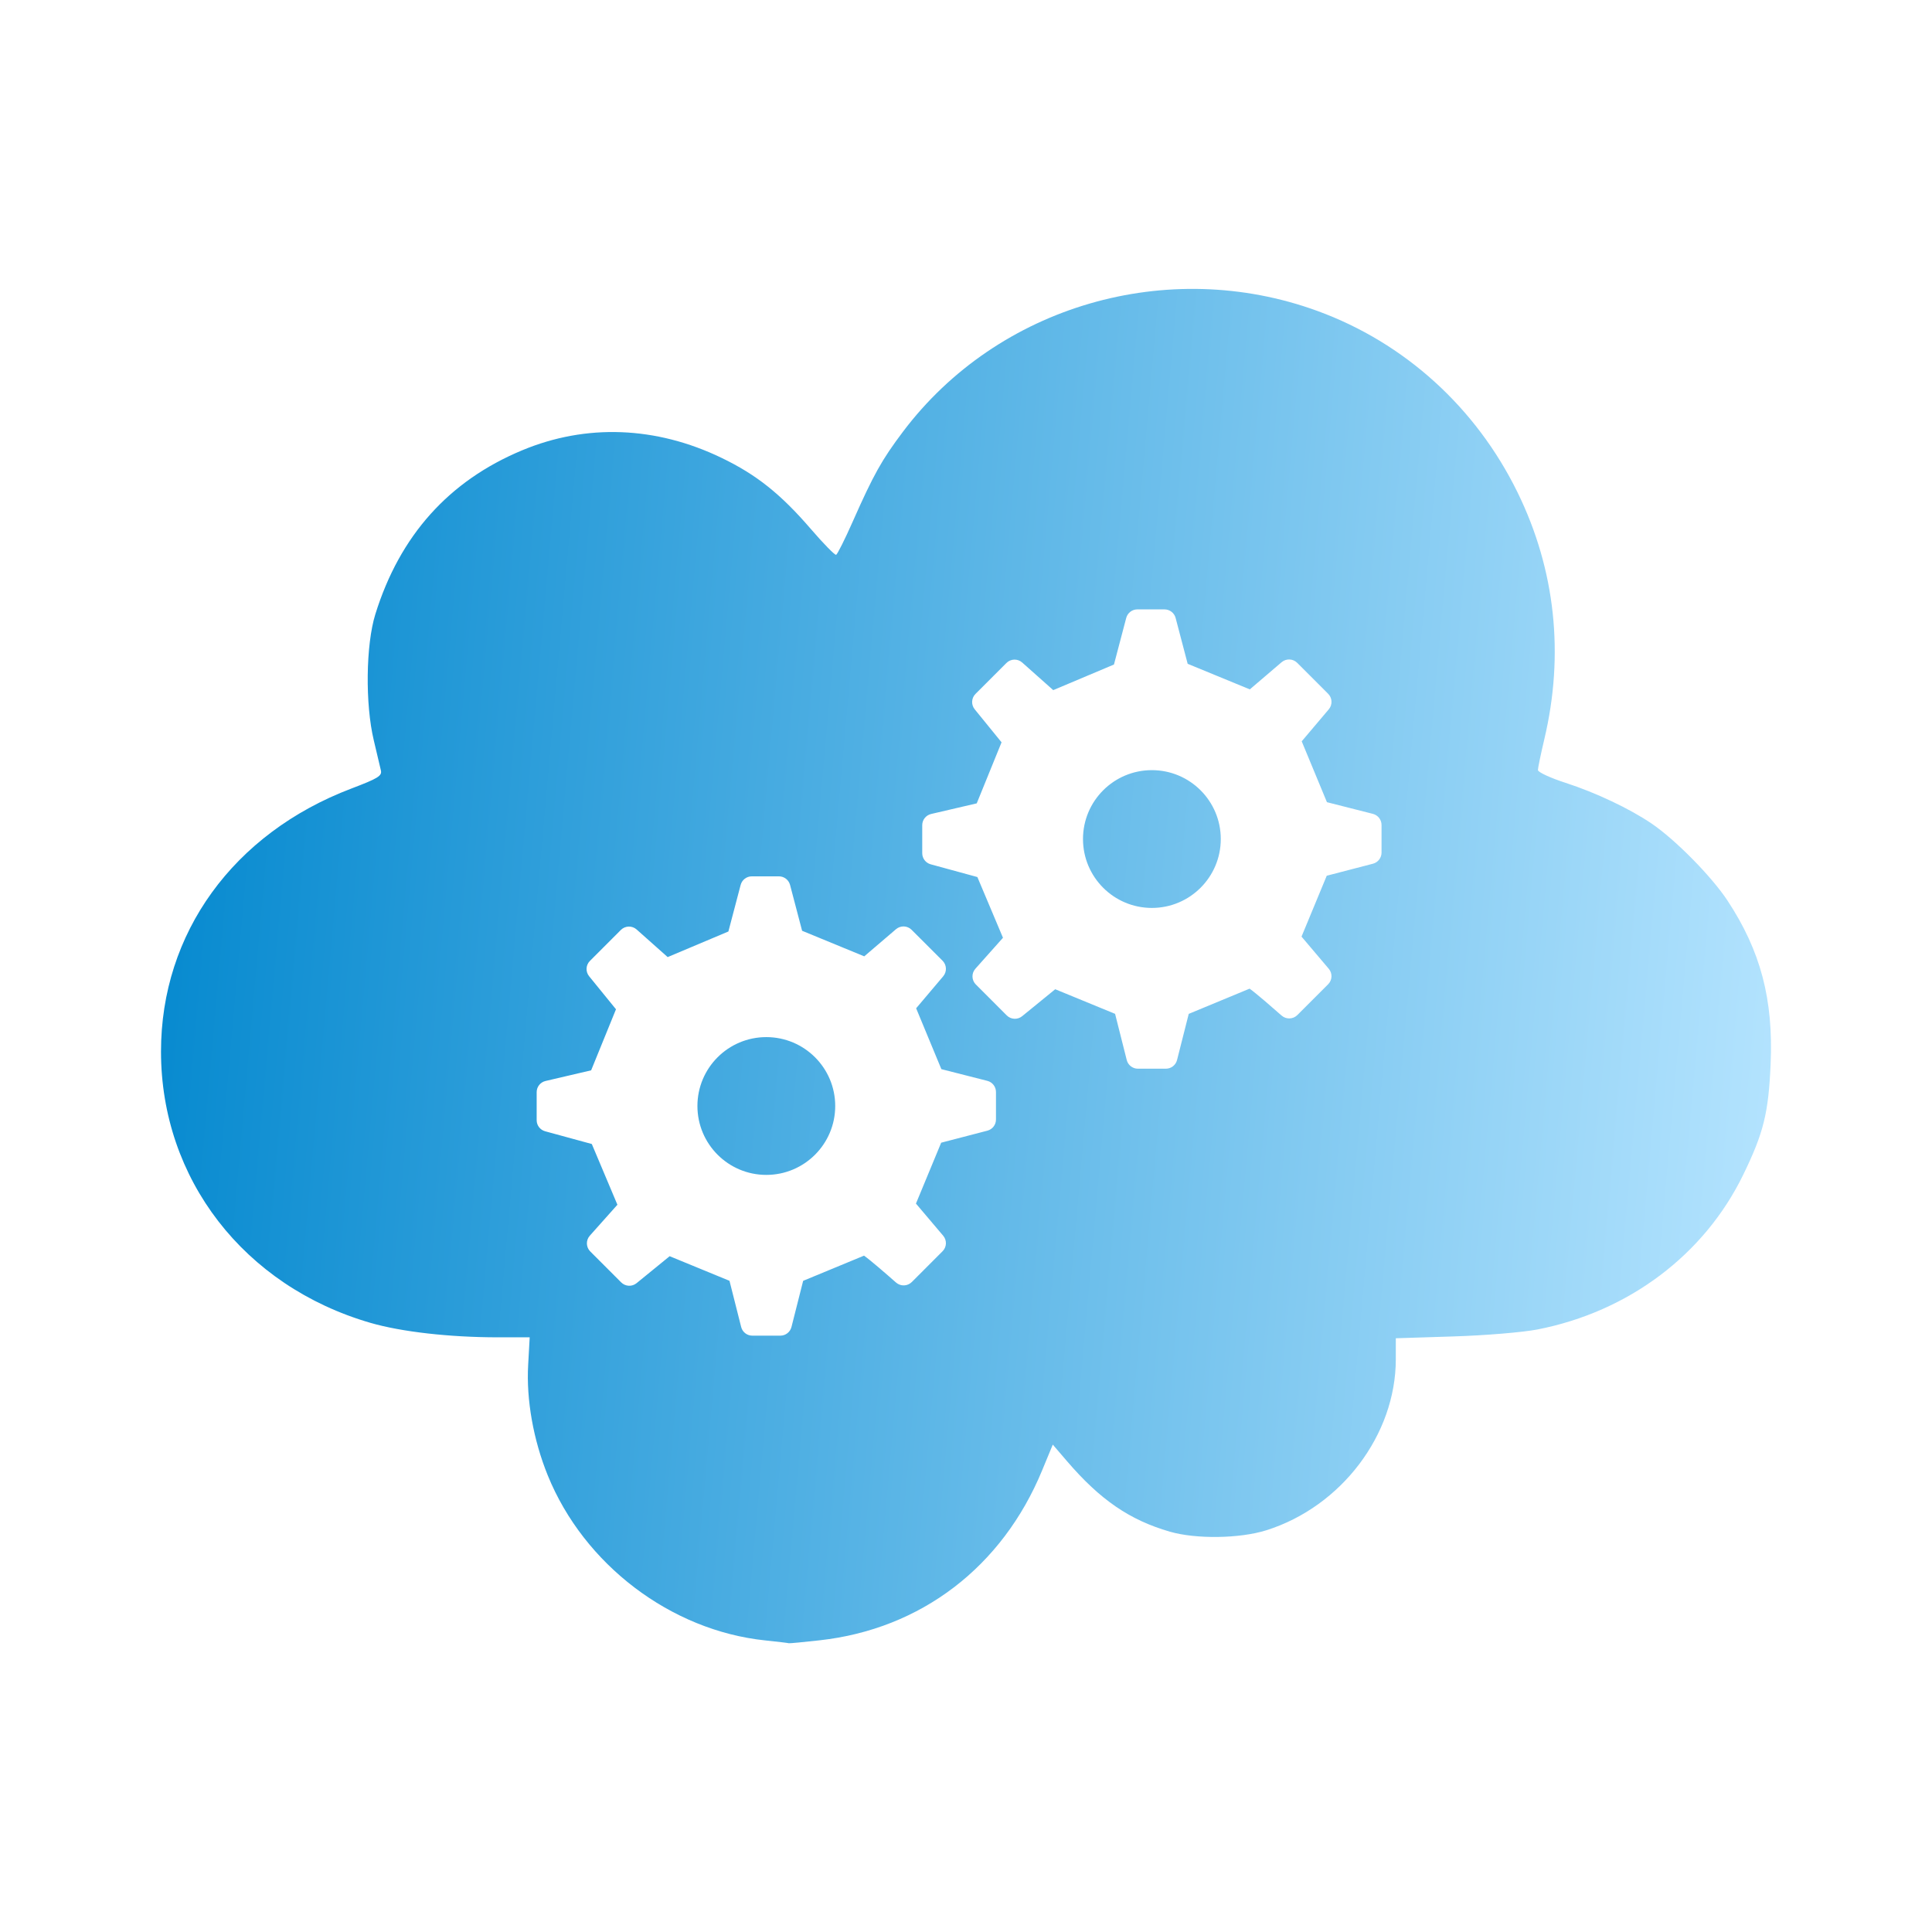 <?xml version="1.0" encoding="UTF-8"?>
<svg xmlns="http://www.w3.org/2000/svg" width="72" height="72" viewBox="0 0 72 72" fill="none">
  <path fill-rule="evenodd" clip-rule="evenodd" d="M28.512 61.133C24.997 60.763 21.761 58.306 20.413 54.982C19.876 53.66 19.61 52.161 19.683 50.868L19.74 49.838L18.549 49.838C16.756 49.838 14.962 49.634 13.809 49.3C9.09 47.932 6 43.931 6 39.187C6 34.779 8.693 31.059 13.096 29.386C14.088 29.009 14.241 28.915 14.195 28.712C14.166 28.583 14.047 28.08 13.931 27.594C13.606 26.24 13.633 24.029 13.988 22.89C14.9 19.957 16.728 17.918 19.465 16.779C21.85 15.786 24.448 15.885 26.89 17.063C28.189 17.689 29.092 18.408 30.216 19.712C30.688 20.26 31.113 20.694 31.16 20.676C31.206 20.658 31.485 20.102 31.778 19.44C32.557 17.681 32.862 17.136 33.65 16.09C37.188 11.394 43.513 9.551 49.096 11.588C52.348 12.775 55.007 15.187 56.557 18.355C57.964 21.23 58.304 24.383 57.551 27.554C57.421 28.104 57.314 28.619 57.314 28.697C57.314 28.776 57.777 28.991 58.344 29.174C59.474 29.54 60.73 30.135 61.551 30.692C62.435 31.292 63.788 32.665 64.379 33.562C65.616 35.441 66.091 37.243 65.986 39.658C65.906 41.486 65.724 42.219 64.966 43.777C63.514 46.763 60.694 48.883 57.293 49.546C56.746 49.652 55.365 49.767 54.166 49.805L52.018 49.873V50.655C52.018 53.467 49.987 56.149 47.192 57.029C46.203 57.34 44.577 57.364 43.597 57.081C42.1 56.648 41.001 55.895 39.766 54.456L39.234 53.836L38.837 54.797C37.352 58.395 34.324 60.709 30.551 61.129C29.934 61.198 29.415 61.247 29.396 61.238C29.377 61.229 28.979 61.182 28.512 61.133ZM34.142 37.576L35.082 39.844L36.794 40.28C36.984 40.328 37.117 40.499 37.117 40.694L37.117 41.723C37.117 41.918 36.985 42.088 36.796 42.137L35.075 42.585L34.135 44.854L35.15 46.052C35.294 46.222 35.284 46.474 35.126 46.631L33.98 47.778C33.819 47.938 33.561 47.946 33.391 47.795C33.032 47.479 32.452 46.974 32.2 46.794L29.931 47.733L29.496 49.453C29.448 49.643 29.277 49.776 29.081 49.776H28.036C27.84 49.776 27.669 49.643 27.621 49.453L27.186 47.732L24.956 46.815L23.723 47.82C23.553 47.959 23.305 47.946 23.15 47.791L21.997 46.638C21.837 46.478 21.83 46.22 21.98 46.051L23.009 44.897L22.055 42.634L20.315 42.159C20.129 42.108 20 41.94 20 41.747V40.701C20 40.502 20.137 40.33 20.331 40.285L22.03 39.888L22.956 37.613L21.955 36.382C21.817 36.212 21.829 35.965 21.985 35.81L23.138 34.656C23.298 34.496 23.556 34.489 23.725 34.639L24.882 35.668L27.145 34.714L27.602 32.978C27.652 32.79 27.822 32.659 28.016 32.659H29.029C29.223 32.659 29.393 32.79 29.443 32.978L29.892 34.687L32.208 35.64L33.392 34.628C33.562 34.483 33.815 34.493 33.973 34.651L35.127 35.804C35.284 35.962 35.294 36.213 35.151 36.383L34.142 37.576ZM31.126 41.217C31.126 42.635 29.976 43.785 28.558 43.785C27.14 43.785 25.991 42.635 25.991 41.217C25.991 39.799 27.14 38.65 28.558 38.65C29.976 38.65 31.126 39.799 31.126 41.217ZM49.451 29.895L48.511 27.627L49.52 26.434C49.664 26.264 49.653 26.012 49.496 25.855L48.342 24.701C48.184 24.544 47.931 24.534 47.762 24.679L46.577 25.691L44.261 24.738L43.812 23.029C43.762 22.841 43.592 22.71 43.398 22.71H42.385C42.191 22.71 42.021 22.841 41.971 23.029L41.514 24.765L39.251 25.719L38.094 24.69C37.925 24.539 37.667 24.547 37.507 24.707L36.354 25.86C36.199 26.015 36.186 26.263 36.324 26.433L37.325 27.664L36.4 29.939L34.7 30.335C34.506 30.381 34.369 30.553 34.369 30.752V31.797C34.369 31.99 34.498 32.159 34.684 32.21L36.424 32.685L37.378 34.948L36.35 36.102C36.199 36.271 36.206 36.529 36.367 36.689L37.519 37.842C37.674 37.997 37.922 38.009 38.092 37.871L39.325 36.866L41.556 37.783L41.99 39.503C42.038 39.693 42.209 39.827 42.405 39.827H43.45C43.646 39.827 43.817 39.694 43.865 39.504L44.301 37.784L46.569 36.844C46.821 37.025 47.401 37.53 47.76 37.846C47.93 37.996 48.188 37.989 48.349 37.828L49.495 36.682C49.653 36.524 49.663 36.273 49.519 36.103L48.504 34.905L49.444 32.636L51.166 32.188C51.354 32.139 51.486 31.969 51.486 31.774L51.486 30.745C51.486 30.549 51.353 30.379 51.163 30.33L49.451 29.895ZM42.927 33.836C44.345 33.836 45.495 32.686 45.495 31.268C45.495 29.85 44.345 28.701 42.927 28.701C41.509 28.701 40.36 29.85 40.36 31.268C40.36 32.686 41.509 33.836 42.927 33.836Z" fill="url(#paint0_linear_3235_16654)"></path>
  <defs>
    <linearGradient id="paint0_linear_3235_16654" x1="6" y1="10.767" x2="69.655" y2="16.426" gradientUnits="userSpaceOnUse">
      <stop stop-color="#0187CE"></stop>
      <stop offset="1" stop-color="#B7E5FF"></stop>
    </linearGradient>
  </defs>
</svg>
